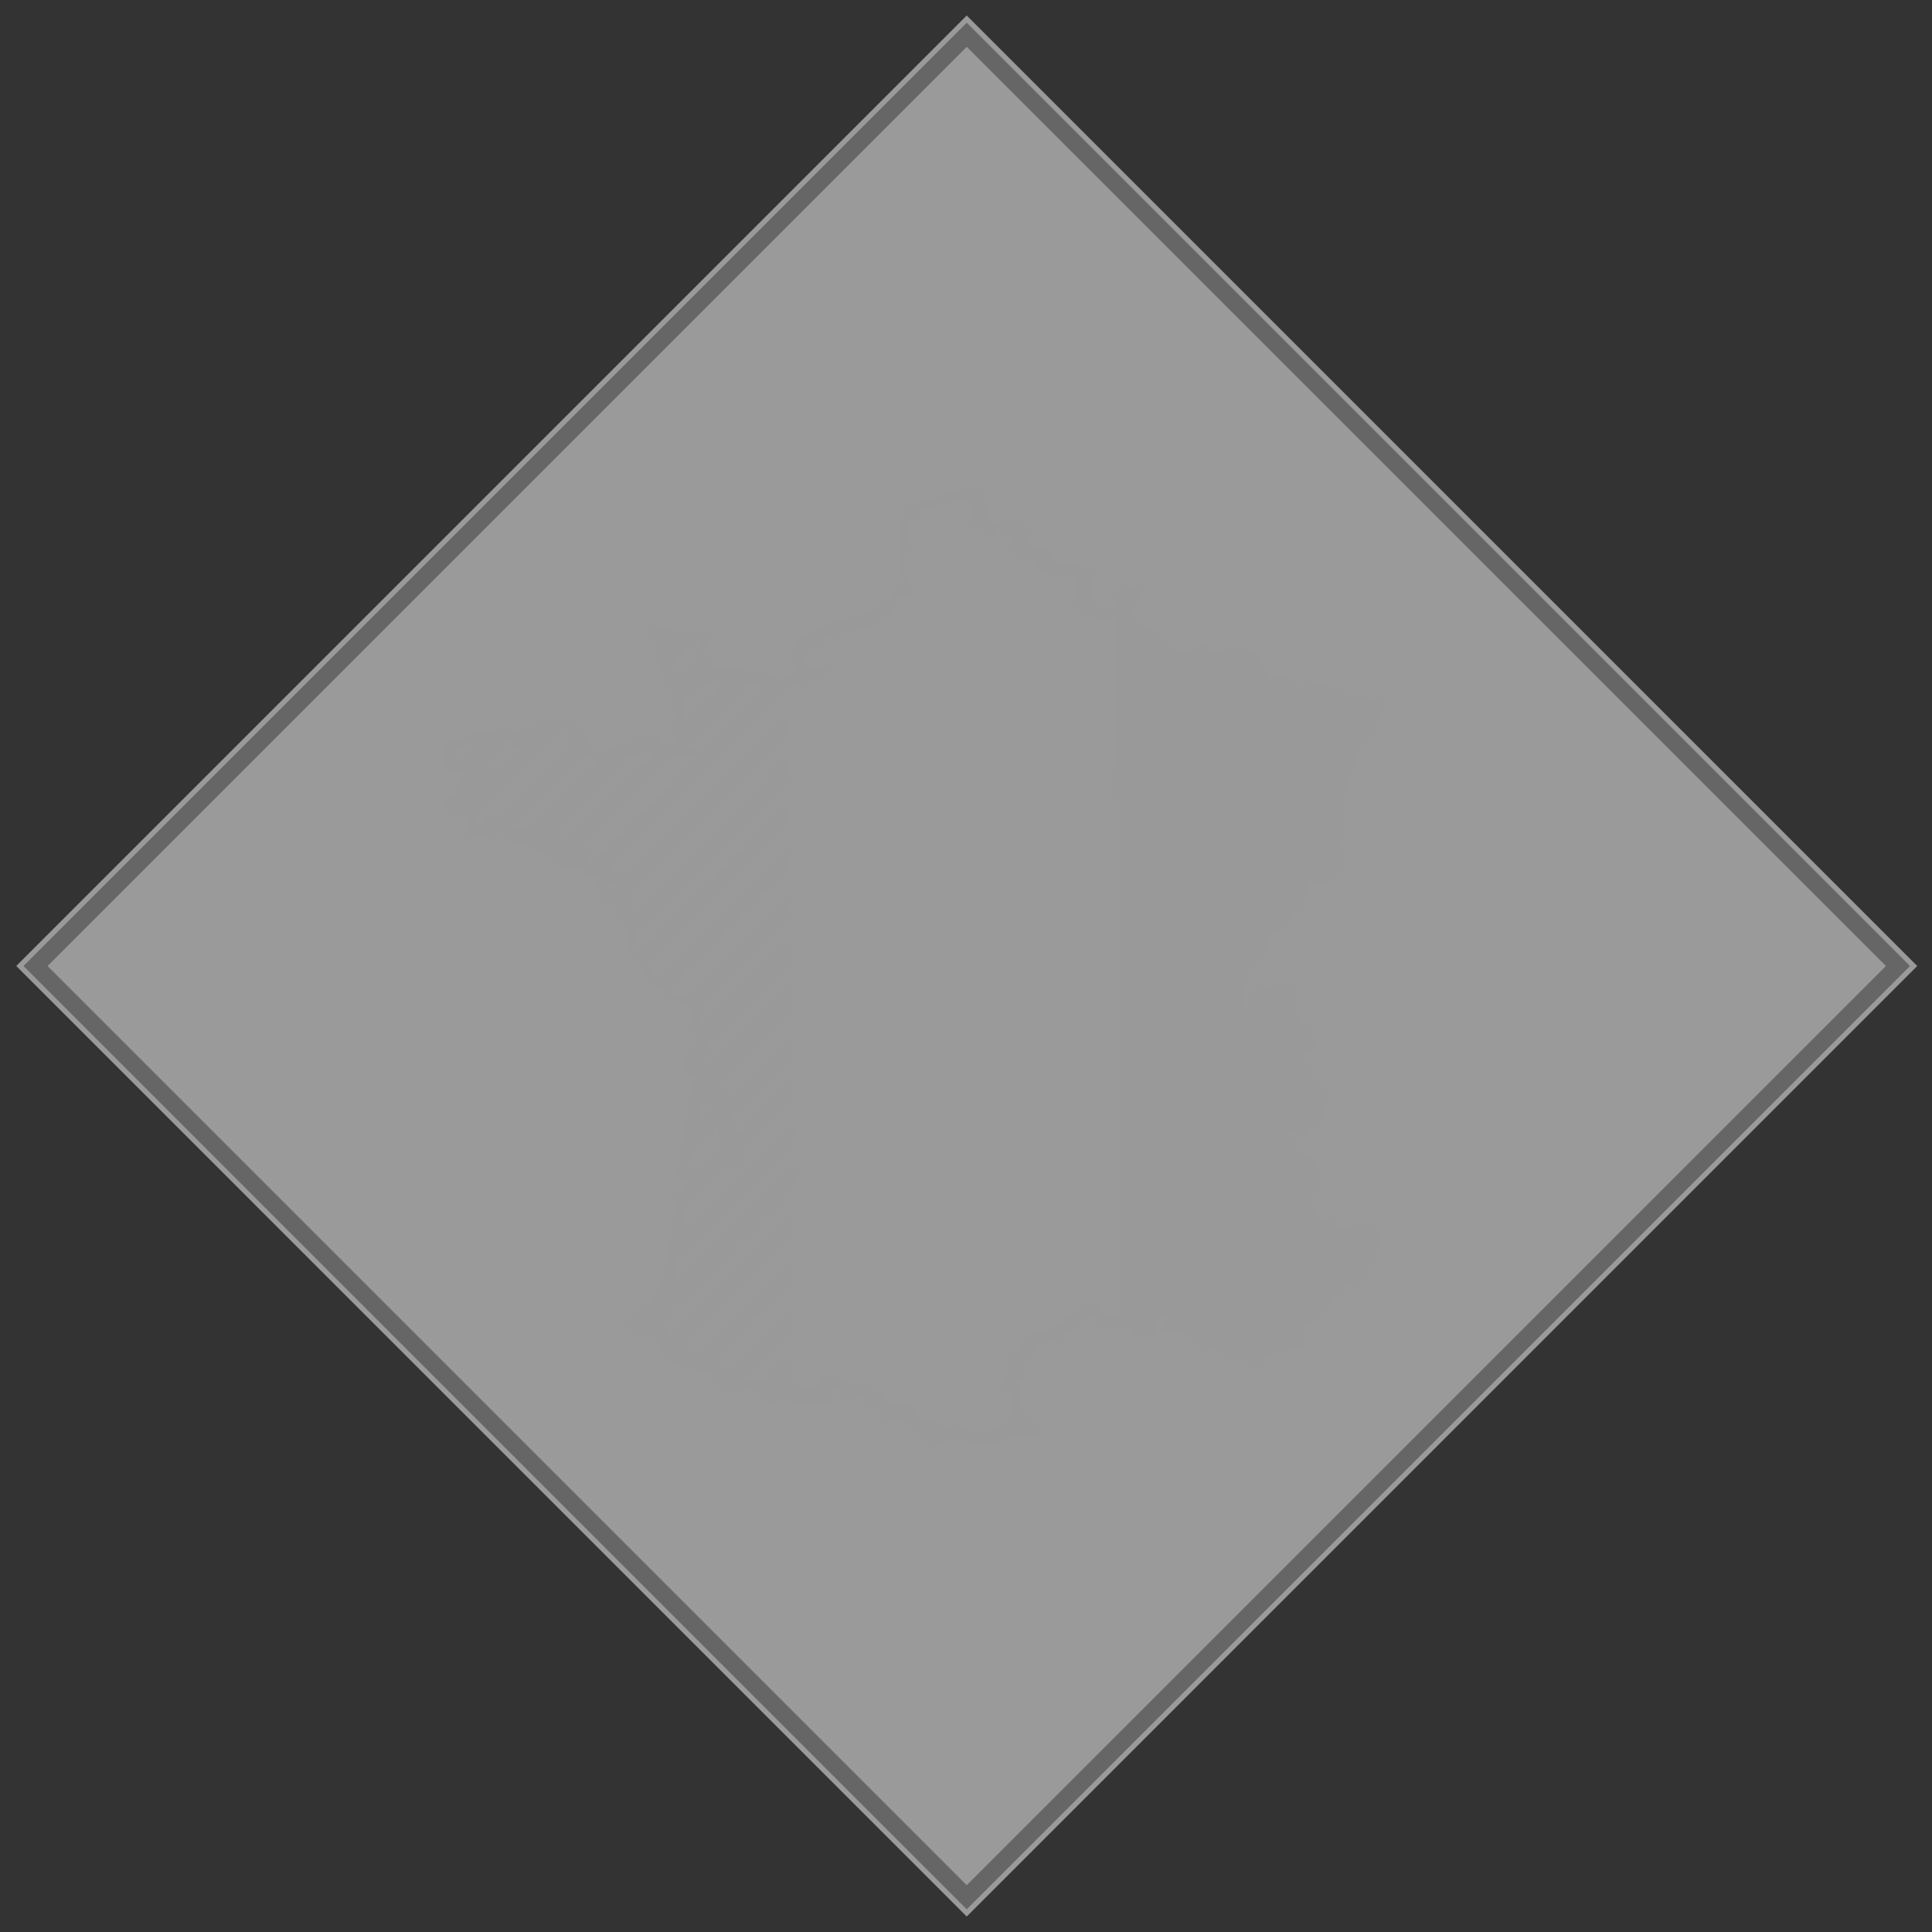 <svg xmlns="http://www.w3.org/2000/svg" viewBox="0 0 113.4 113.4"><rect x="0" y="0" width="113.4" height="113.4" fill="#333333" stroke="none"/><g opacity=".505"><path fill="#fff" d="M112.534 56.7l-55.791 55.792L.953 56.7 56.742.911z"/><path fill="none" stroke="#999" d="M111.402 56.7l-54.66 54.66L2.084 56.701l54.66-54.66z"/></g><path d="M79.5 44.8l.4-1.3.7-.7.1-.1.5-1.1v-.2c0-.1-.1-.1-.2-.2l-1-.3h-.1l-1.2-.1-.8-.7c-.1-.1-.2-.1-.3-.1l-1.2.4H76l-.6-.7c-.1-.1-.3-.1-.4-.1l-.5.3-.7-1.5c0-.1-.1-.1-.2-.2l-1.5-.2h-.2l-.4.3-.6-.2-.4-.4c0 .3-.2.3-.3.3l-1.1.4-.5-.6-.1-.1-1.2-.9-.5-.2-.3-.8.5-.8v-.2c0-.1-.1-.1-.1-.2l-.4-.2c-.1-.1-.2 0-.3 0l-.2.2-.2.2-.2.2c-.1.1-.1.3-.1.4l.1.1-.2.1-.3.2-.9-.3-.2-.3v-.9l.2-.4c.1-.1 0-.3-.1-.4l-.9-.4h-.1l-.6.1-.5-.1-.5-.8c-.1-.1-.2-.2-.3-.1h-.6l-.3-.8-.4-.8c-.1-.1-.2-.2-.3-.2l-.6.1c-.1 0-.1 0-.2.1l-.2.3-.6-.5-.1-.9c0-.1 0-.1-.1-.2l-.5-.6c-.1-.1-.2-.1-.3-.1l-2.5.7-.5.1c-.1 0-.1 0-.2.1l-.8.8c-.1.1-.1.1-.1.2l-.1 3.1v.1l.3.6h-.2c-.1 0-.3.1-.3.2l-.4 1-.4.1h-.1l-.6.4-2.5.6h-.1l-1.5.9-.1.1-.5 1.1c-.1.1 0 .3.1.3l.4.3-.4.2-.1.1-.6.3-.2-.1-1.1-.4h-.4l-.8-.1-1.3-.2h-.2V39c0-.1 0-.1-.1-.2l-.4-.5.3-.4c.1-.1.1-.2 0-.3l-.3-.5s0-.1-.1-.1h-1c-.1 0-.1 0-.2.1v.2l-1-.5h-.2l-.6.2c-.2.1-.2.3-.2.4 0 0 0 .1.1.1l.5.4-.2.5c-.1.1 0 .2 0 .3l.1.1.2.2v.3c0 .1 0 .1.1.2l.6.6v1.4c0 .1.1.1.1.1l.2.1-.3.8v.2l.1.4.2.5s0 .1.1.1h-1v-.2c0-.2-.1-.3-.3-.3h-.6c-.1 0-.1 0-.2.1l-.4.3-.3.2-.5-.1h-.2l-1.2.6-.4-.3v-.3c0-.1 0-.1-.1-.2l-1-1.2c-.1-.1-.1-.1-.2-.1h-1.7c-.1 0-.2.1-.3.2l-.1.3v.2l-.5-.1c-.1 0-.2 0-.3.1l-.3.1-.1-.1H30l-.2-.1h-.2l-1.3.3h-.6l-1.4.5c-.1 0-.2.2-.2.3v.4l-.1.1v.2l.1.4c0 .1.1.2.3.3h.9l-.1.1-.2.4c-.1.1-.1.2 0 .3l.1.1.2.3h-.4l-.2.1-.2.1c-.5.2-.5.3-.4.5l.1.1.2.1.2.2s.1 0 .1.1l.3.1.4.1.1.3v.7c0 .1.1.3.3.3h.8c.1 0 .2-.1.3-.2l.1-.3.5.3.1.1.3.3.1.1.7.1.5.1.1.1.4.3c.1.1.2.1.2.1l.6-.1-.1.3c0 .1 0 .3.2.3l.4.2.2.1h.2l.7-.1.1.3s0 .1.1.1l.1.1h1.1l.1.1-.4.2c-.2.1-.2.2-.2.4l.4.7.1.1.6.2h.1l.4-.1v.1l-.3.2c-.1.1-.2.3-.1.4l.1.1.5.3h.1l.2.2-.3.9v.3l.7.9.3.4.1.1.1.6c0 .1.1.2.1.2l.2.1.7.4.4.4.1.1 1.2.5-.2.3c-.1.1-.1.2 0 .3l.1.3.3.5v.8l-.7.6c-.1.1-.1.2-.1.3l.2.5c0 .1.1.1.1.2l.6.4.5.3.6.4v.1l-1-.8c-.1-.1-.3-.1-.4 0l-.1.1-.1 1-.6 3.5-.1.4-.1.5c0 .1 0 .3.2.3l.5.2-.5.6s0 .1-.1.1l-.1.6-.1.6-.4 2-.2 1.4-.1.3-.8 1.6-.4.4-.6.2c-.2 0-.2.2-.2.4 0 0 0 .1.1.1l.3.4.1.1.1.1.5.1.6.2v.5c0 .1 0 .2.1.2l.2.2.2.2.1.1h.1l1.1.5.8.3h.5l.1.3s0 .1.1.1l.3.3.5.5h.1c.1 0 .2.1.2 0l.8-.3h.5l.2.2.1.2.3.4h.1c.1.1.2.1.3.1l.7-.4.4.1.1.1c.1.1.2.2.3.2l1.8-.1c.2 0 .3-.1.3-.3v-.1l-.1-.4.6.2.3.3c.1.1.2.1.2.1l.7-.1.5.4s.1 0 .1.1l.3.1.2.5c.1.1.2.2.3.2h1.2l.4.6.1.1.6.2h.1c0 .1 0 .2.1.2l.3.3c.1.1.2.1.3.1l1.2-.4.5.2v.1c0 .1.1.2.3.2h.5l.2-.1.4.1h.2l1.2-.7.6.2h.2l.4-.1c.2-.1.2-.2.2-.4 0 0 0-.1-.1-.1l-.9-.9v-1.3c0-.1-.1-.2-.1-.2l-.2-.1v-.2h.1c.2 0 .3-.1.4-.2v-.1L60 80l1.1-1.2h.7l.5-.3.4-.3 1.3-1h.3l.1.2c0 .1.1.1.1.2l.8.4h.2l.7-.1h.3v.2c0 .2.1.3.2.3h1.1c.1 0 .2 0 .2-.1v-1.1l.7.1-.4.4-.1.1v.2c0 .1.1.2.3.2l.8.1h.1l.4-.1.1.3s0 .1.1.1l.2.2.1.1 1.6.5.2.3c.1.1.2.1.3.1.3 0 .6-.1.7-.1.2.1.3.2.4.3.1.1.3.1.4 0l.7-.5.8-.2c.1 0 .1 0 .1-.1l.1-.1.7.1c.2 0 .3-.1.3-.3v-1l.9-.7.1-.1 1-1.4 1.5-.7c.1-.1.2-.2.2-.3v-.6l.3-.4.5-.9v-.2c0-.1 0-.1-.1-.2l-.5-.6c-.1-.1-.2-.1-.3-.1l-1 .4-.5-.1h-.2l-.5-.4s-.1 0-.2-.1h-.4l-.3-.5-.1-.5.1-.8.4-.6c.1-.1.1-.2 0-.2l-.2-.7c0-.1-.1-.2-.2-.2l-1-.4-.1-.3v-.1l-.4-.5.1-.2.7.2c.1 0 .2 0 .3-.1l.6-.7.2-.1c.1 0 .2-.1.2-.2l.2-1.1c0-.1 0-.2-.1-.3l-.8-.6v-.5c0-.1-.1-.2-.1-.2l-.8-.6v-.1l1-.7c.1-.1.2-.3.1-.4l-.6-.8-.5-.6-.1-1.5c0-.1-.1-.2-.2-.3l-.7-.1h-.2l-1.4.5c-.1 0-.2.2-.2.3v.4l-.2.3v-.1l-.2-1 .4-1.2.9-1 .1-.1.2-.9 1-.8.1-.1 1.1-1.5c.1-.1.1-.2 0-.2V52c0-.1-.1-.2-.2-.2l.3-.3.3.3c.1 0 .1.1.2.1h.6c.1 0 .1 0 .2-.1l.6-.6c.1-.1.1-.1.1-.2v-.9l-.1-.6.3-1.5v-.1l-.2-.7.4-1.2.3-1.2zm-38.2-5v.2c0 .2.1.3.3.3.1 0 .2-.1.2-.2l.2-.4.7.2-2.7 2.8.3-.9c0-.1 0-.3-.1-.3l-.2-.2v-.2l1.3-1.3zm-2.1-2.1l-.3-.3.7.3-.4.3c.1-.1.1-.2 0-.3zm.1 1.5l1.5-1.6h.2l.1.2-.3.4c-.1.1-.1.2 0 .3l.3.3L40 40c0-.1 0-.2-.1-.2l-.6-.6zm-7.5 3.6zm-3.2 1.9l-.1-.1 1.2-1.2.2.1.2.3c.1.1.3.1.4 0l.1-.1.1-.2.4.1-2 2c0-.1-.1-.2-.2-.2l-.4-.1h.1c.1 0 .1-.1.2-.2-.1-.3-.2-.4-.2-.4zm.1 1.2l-.3.3-.2-.3h.5zm-1.9-1.1h-.2v-.1l.1-.2V44l1.1-.4h.4l-1.1 1.1-.3.1zm.9 1l-.3.1v-.1h.3zm-.3 1.4l-.6-.2.7.1-.1.1zm.3-.7l.2-.1.1.1h-.3zm1.6 1.5l-.4-.2c-.1-.1-.3 0-.4.1l-.2.4h-.4v-.5l5.1-5.1h.2l.6.7-4.5 4.6zm1.9.8l-1-.2-.2-.2 4.2-4.2.7.5c.1.1.2.1.3 0l-4 4.1zm2 .7c0-.1 0-.2-.1-.2-.1-.1-.2-.1-.3-.1l-.8.1-.1-.1 4.9-4.9.2.1h.2l.5-.3.3-.2h.2v.1l.1.3v.1l-5.1 5.1zm1.5 1.2l-.1-.4c0-.2-.2-.3-.3-.2l-.7.1 5.8-5.8h.3l.9.1c.1 0 .2-.1.3-.2 0-.1 0-.2-.1-.3l-.5-.4 3.5-3.5.5.1.8.3-10.4 10.2zm6.5 14.2l.1-.5.6.5v.2l-1 1 .3-1.2zm-.9 3.9l.3-1.2 1.5-1.5.1.7s0 .1.1.1l.3.3-1.8 1.8-.5-.2zm25.5 8.4l-.5.1-.6-.3-.1-.2c0-.1-.2-.2-.3-.2h-.6c-.1 0-.1 0-.2.1l-1.3 1-.4.2-.4.3-.5-.1c-.1 0-.2 0-.2.1l-1.4 1.5c-.1.1-.1.2-.1.3l.1.5c-.1 0-.2 0-.3.1v.8c0 .1 0 .2.1.2l.2.2.1 1.2c0 .1 0 .1.1.2l.2.3-.2-.1h-.3l-1.2.8-.3-.1h-.2l-.2.1h-.1c0-.1-.1-.2-.2-.2l-.7-.4h-.2l-1 .4v-.2l-.2-.3c-.1-.1-.2-.2-.4-.1l-.2.1-.3-.2-.4-.7c-.1-.1-.1-.1-.3-.1h-1.2l-.2-.5c0-.1-.1-.1-.2-.2l-.4-.1-.5-.4c-.1-.1-.2-.1-.2-.1l-.7.1-.2-.2s-.1 0-.1-.1l-.8-.3h-.2l-.3.1c-.2 0-.3.2-.2.3l.1.4h-1.3v-.1c0-.1-.1-.1-.2-.2l-.7.2h-.2l-.2.1.8-.8v-1.1l-1.6 1.6-.2-.2c-.1-.1-.1-.1-.2-.1h-.8l2.9-2.9v-1.1l-3.9 3.9-.2-.2-.3-.6c0-.1-.2-.2-.3-.2l4.6-4.6v-1.1l-5.5 5.5-1.1-.5 6.7-6.7v-1.1l-7.2 7.2v-.4c0-.1-.1-.3-.2-.3l-.5-.1 8-8v-1.1L39 76.2l.6-1.2v-.1l.2-1.2 6.8-6.8V66L40 72.5l.4-2 2.5-2.5.1.3c.1.2.2.2.4.2.1 0 .2-.1.2-.2l.1-1 2.8-2.8v-1.1l-3.2 3.2-.1-.2-.2-1 3.5-3.5v-1.1l-3.7 3.7v-.2c0-.1-.1-.1-.1-.2l-.7-.6 4.5-4.5v-1.1L41.3 63l-.4-.3-.1-.3.6-.6c.1-.1.1-.1.1-.2v-.4l4.9-4.9v-1.1l-5.1 5.1-.1-.3-.1-.1.3-.5c.1-.1.1-.3-.1-.4h-.1l-.2-.1 5.3-5.3v-1.1l-6.1 6.1-.6-.2-.4-.4 7-7v-1.1l-7.7 7.7-.2-.1-.1-.6s0-.1-.1-.1l-.2-.2 8.2-8.2v-1.1L37.4 56l-.3-.4.3-.9v-.2l8.8-8.8v-1.1L37 53.9l-.1-.1c.1 0 .1-.1.1-.1l.2-.6v-.3c-.1-.1-.2-.1-.3-.1h-.3l9.6-9.6V42L35.8 52.3l-.2-.3.6-.2c.2-.1.2-.2.2-.4 0 0 0-.1-.1-.1l-.5-.5 10.3-10.3 1.1-.5 1-.2c.1 0 .1-.1.2-.1l.1-.2c.1-.1.1-.3-.1-.4h-1.2L47 39l.3-.8 1.4-.9 2.5-.6s.1 0 .1-.1l.4-.3.5-.2c.1 0 .2-.1.2-.2l.3-.9.5.1c.2 0 .3-.1.3-.2v-.2l-.4-1.1.1-2.9.7-.7.4-.1 2.3-.7.3.4.1.9c0 .1.1.2.1.2l.9.7c.1.1.3.1.4 0l.3-.4h.3l.3.6.4 1c0 .1.2.2.3.2h.6l.5.8c0 .1.1.1.2.1l.7.1h.1l.6-.1.6.2-.1.1v.1l-.1 1.1c0 .1 0 .1.1.2l.4.5.1.1 1.1.4h.3l.4-.3.1-.1.2 41.2zm.4-41.9l.2-.3-.2.3zm6.6 24.4z" fill="#999"/></svg>